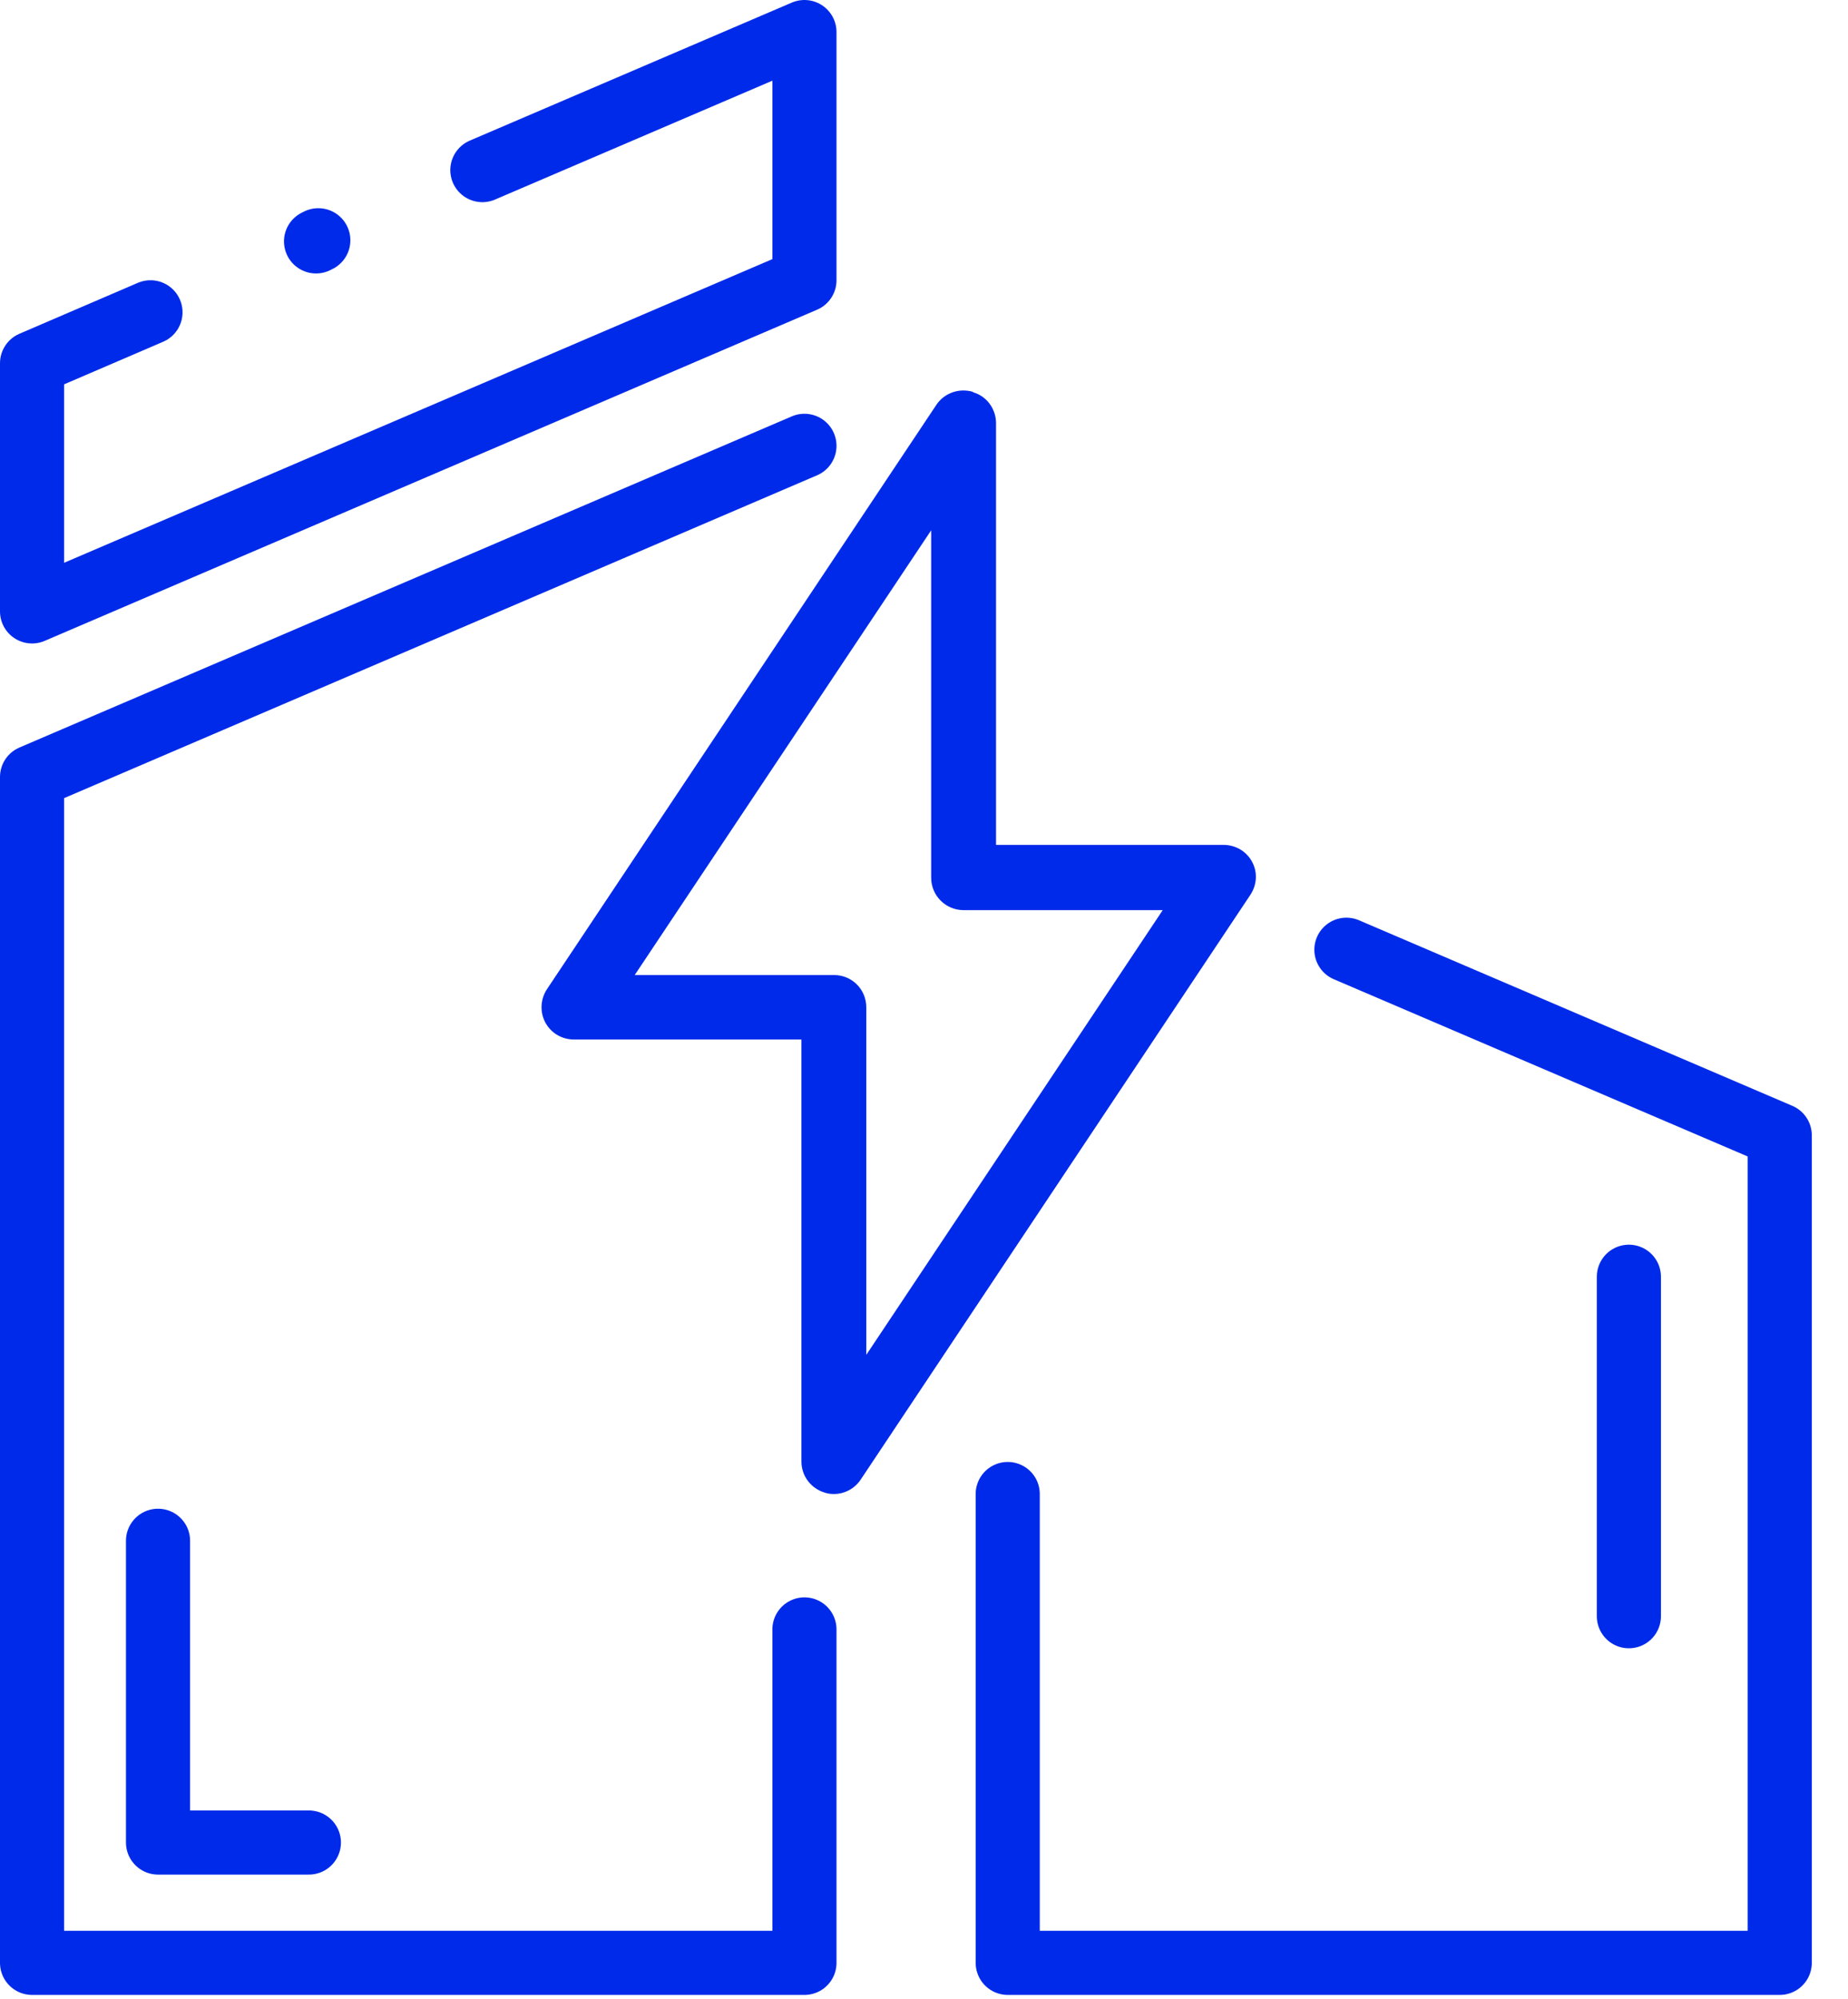 <svg xmlns="http://www.w3.org/2000/svg" fill="none" viewBox="0 0 49 53" height="53" width="49">
<path fill="#002AEA" d="M25.8 10.39C25.43 10.28 25.04 10.42 24.83 10.73L14.5 26.23C14.33 26.49 14.31 26.83 14.46 27.11C14.61 27.39 14.9 27.56 15.22 27.56H21.25V38.75C21.25 39.13 21.5 39.46 21.86 39.57C21.94 39.6 22.03 39.61 22.11 39.61C22.39 39.61 22.66 39.47 22.82 39.23L33.15 23.73C33.33 23.46 33.35 23.13 33.2 22.85C33.05 22.57 32.76 22.4 32.44 22.4H26.41V11.22C26.41 10.84 26.16 10.5 25.8 10.4V10.39ZM30.83 24.13L22.97 35.92V26.71C22.97 26.23 22.59 25.85 22.11 25.85H16.83L24.69 14.06V23.27C24.69 23.75 25.08 24.13 25.55 24.13H30.83Z"></path>
<path stroke-linejoin="round" stroke-linecap="round" stroke-width="1.7" stroke="#002AEA" d="M8.38 6.4L8.44 6.37"></path>
<path stroke-linejoin="round" stroke-linecap="round" stroke-width="1.7" stroke="#002AEA" d="M12.79 4.51L21.33 0.85V7.43L0.85 16.21V9.63L3.99 8.28"></path>
<path stroke-linejoin="round" stroke-linecap="round" stroke-width="1.7" stroke="#002AEA" d="M4.19 40.85V48.85H8.19"></path>
<path stroke-linejoin="round" stroke-linecap="round" stroke-width="1.7" stroke="#002AEA" d="M43.19 33.85V42.85"></path>
<path stroke-linejoin="round" stroke-linecap="round" stroke-width="1.7" stroke="#002AEA" d="M21.33 43.2V52.04H0.85V20.6L21.33 11.82"></path>
<path stroke-linejoin="round" stroke-linecap="round" stroke-width="1.7" stroke="#002AEA" d="M26.72 39.61V52.04H47.19V30.1L35.7 25.18"></path>
</svg>
